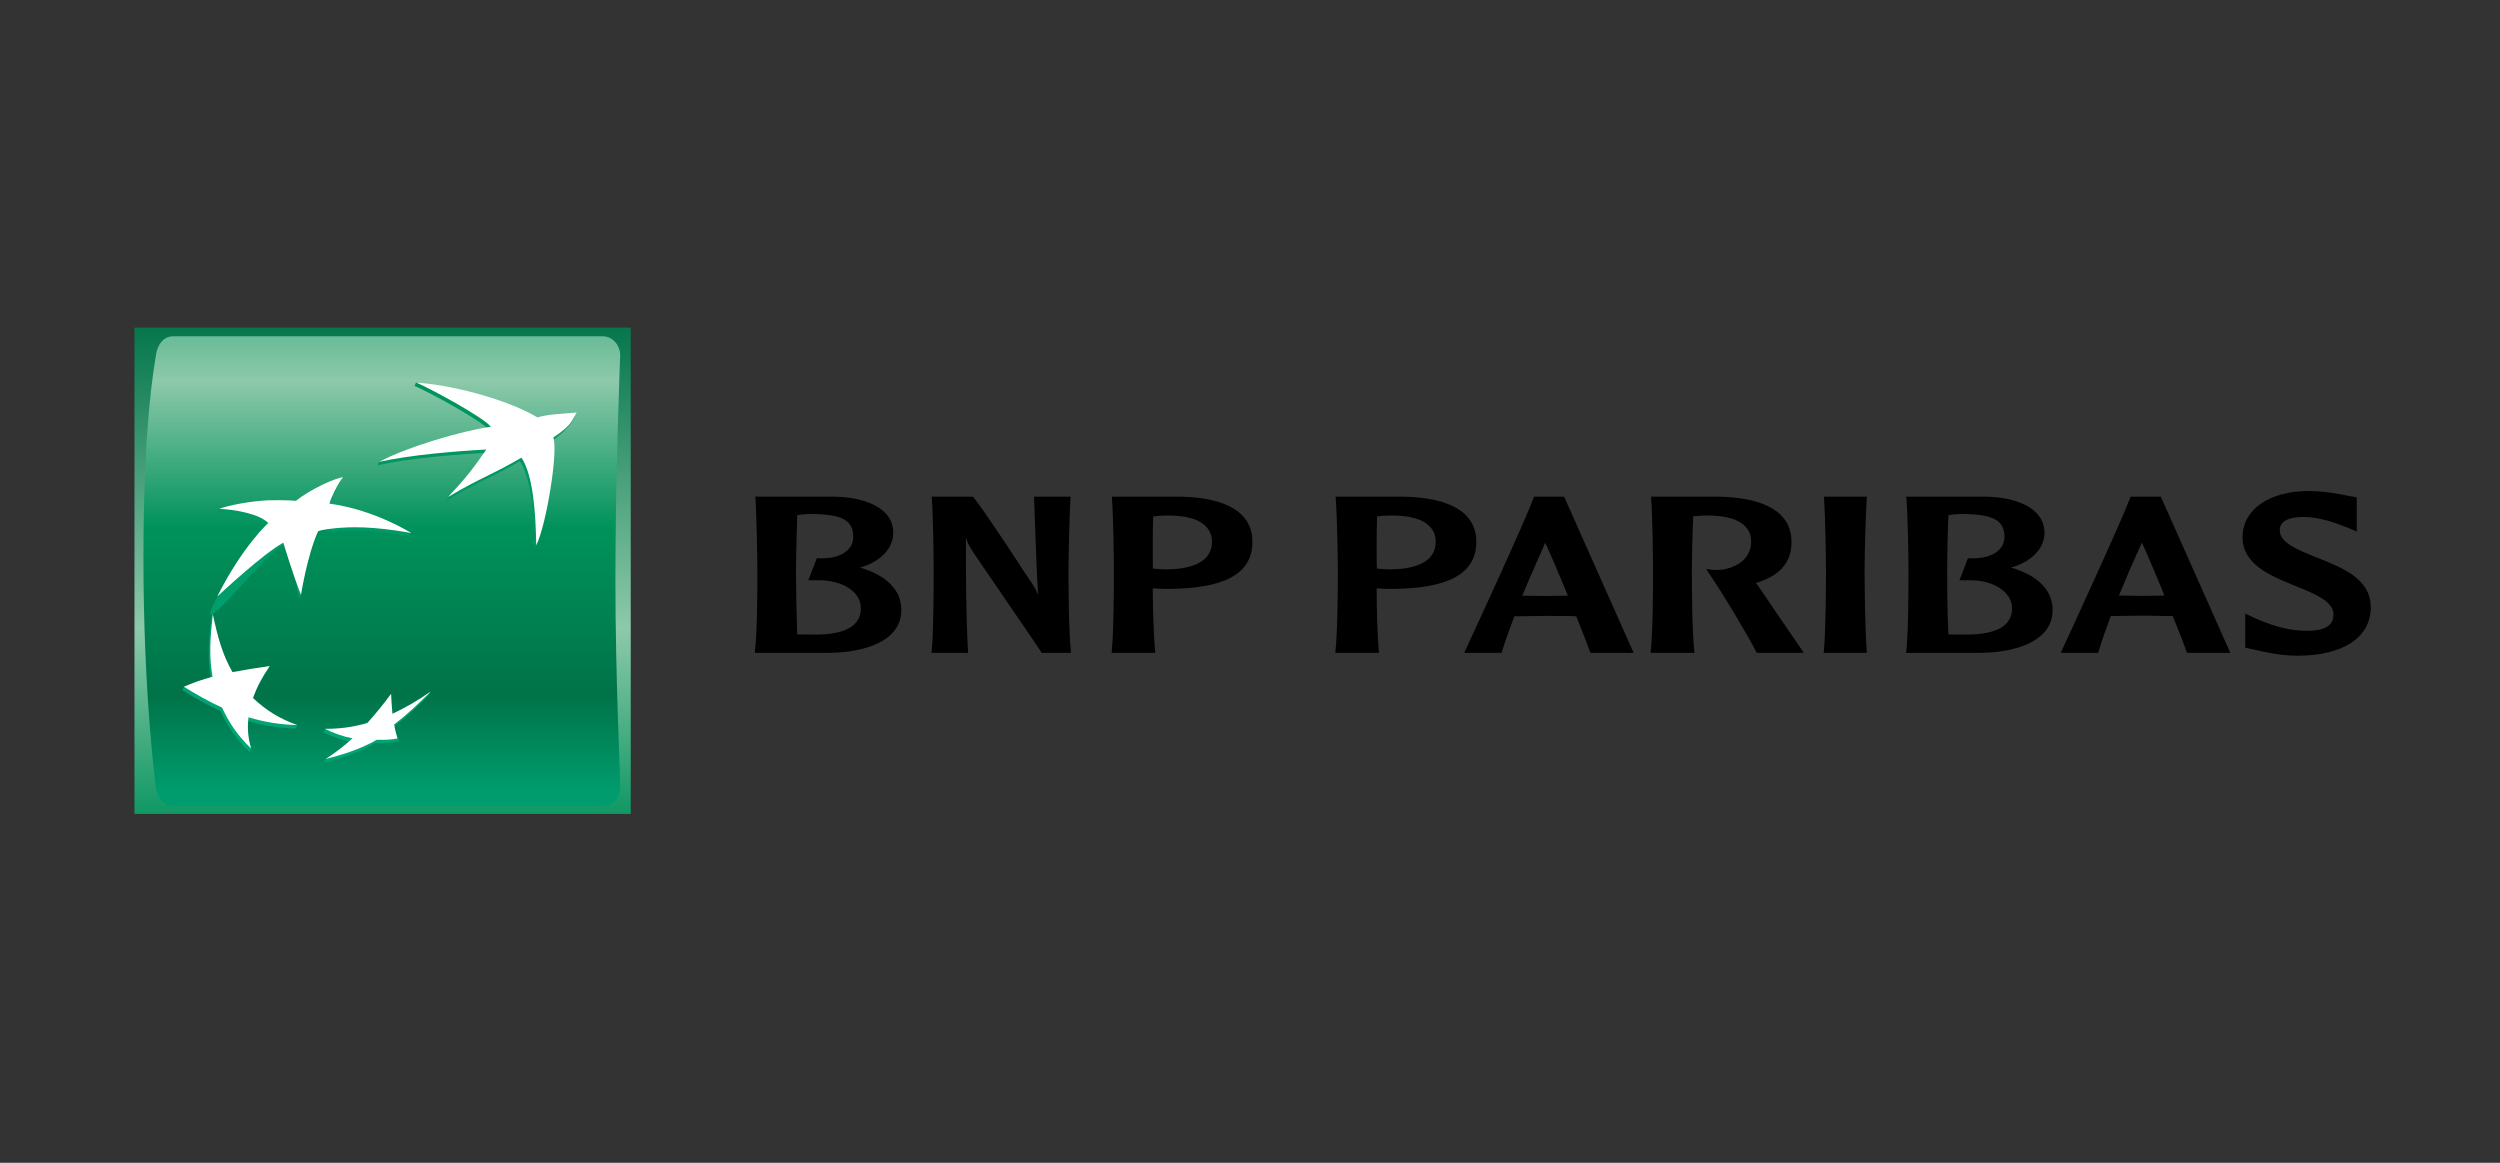 <?xml version="1.0" encoding="UTF-8"?>
<svg xmlns="http://www.w3.org/2000/svg" width="258" height="120" viewBox="0 0 258 120" fill="none">
  <rect x="0" y="0" width="258" height="120" fill="#333333" stroke="none"/>
  <path d="M13.878 84H65.092V33.805L13.878 33.805L13.878 84Z" fill="url(#paint0_linear_813_1881)"></path>
  <path d="M17.879 34.704C16.885 34.704 16.236 35.539 16.082 36.711C15.928 37.882 14.803 43.411 14.803 57.639C14.803 71.874 16.082 81.188 16.082 81.188C16.2 82.314 16.885 83.193 17.879 83.193H62.207C63.197 83.193 63.985 82.411 64.002 81.188C64.019 79.964 63.509 70.279 63.509 59.624C63.509 48.969 64.002 36.711 64.002 36.711C64.026 35.621 63.197 34.704 62.207 34.704L17.879 34.704Z" fill="url(#paint1_linear_813_1881)"></path>
  <path d="M42.774 39.824C44.172 40.409 49.792 43.437 50.481 44.405C47.653 44.777 42.107 46.216 39.12 47.665L38.945 48.016C42.239 47.293 46.843 46.915 50.018 46.743C48.833 48.477 48.048 49.302 46.245 51.264L46.078 51.644C49.514 49.587 50.481 49.439 53.648 47.591C54.844 49.354 55.132 53.417 55.178 56.638C56.209 54.595 57.46 46.898 56.94 45.507C59.04 44.07 59.324 42.913 59.324 42.913C57.398 43.078 56.336 43.111 55.298 43.437C52.838 41.933 47.195 39.949 42.937 39.469L42.774 39.824Z" fill="url(#paint2_linear_813_1881)"></path>
  <path d="M21.794 63.743C21.516 66.307 21.404 68.141 21.773 70.192C20.731 70.479 19.818 70.52 18.979 70.877L18.818 71.228C20.154 72.049 21.241 72.678 22.752 73.38C23.56 75.11 24.395 76.277 25.748 77.609L25.913 77.253C25.67 76.27 25.354 75.457 25.474 74.383C27.152 74.87 28.593 75.128 30.507 75.186L30.668 74.829C28.985 74.179 27.304 73.666 25.943 72.387C26.371 71.201 26.861 70.27 27.661 69.094L27.829 68.734C26.384 68.951 25.074 69.478 23.824 69.721C22.838 67.995 22.456 65.633 21.959 63.384L21.794 63.743Z" fill="url(#paint3_linear_813_1881)"></path>
  <path d="M30.369 52.04C30.369 52.04 29.287 51.937 27.498 51.991C25.985 52.061 23.729 52.195 22.632 52.517L22.472 52.867C24.216 52.942 26.605 53.409 27.519 54.324C28.433 55.238 24.872 56.704 22.248 61.913C19.623 67.123 27.005 57.465 29.067 56.362C31.129 55.259 30.146 59.944 30.895 61.737L31.06 61.379C31.267 60.227 31.784 57.101 32.661 55.189C33.537 53.277 32.971 55.001 34.492 54.853C36.017 54.717 38.173 54.637 42.267 55.353L42.433 55.003C41.498 54.453 37.773 52.861 33.83 52.332H33.959C34.5 50.745 35.177 49.548 35.177 49.548C34.341 49.666 31.961 50.775 30.369 52.04Z" fill="url(#paint4_linear_813_1881)"></path>
  <path d="M40.334 74.018C40.273 73.329 40.227 72.639 40.196 71.948C39.43 72.995 38.614 74.002 37.748 74.969C36.784 75.236 35.681 75.225 34.675 75.215C34.297 75.208 33.919 75.208 33.541 75.217L33.378 75.573C34.314 76.054 35.233 76.349 36.213 76.549C35.418 77.271 34.356 77.819 33.609 78.322L33.445 78.673C35.045 78.296 37.151 77.619 38.721 76.696C39.537 76.732 40.299 76.678 40.859 76.567C41.419 76.457 41.027 76.204 41.027 76.212C40.924 75.852 40.603 75.632 40.509 75.128C41.979 73.99 43.045 72.953 44.275 71.72L44.446 71.363C43.231 72.198 41.755 73.347 40.334 74.018Z" fill="url(#paint5_linear_813_1881)"></path>
  <path fill-rule="evenodd" clip-rule="evenodd" d="M37.909 74.613C38.777 73.649 39.596 72.643 40.362 71.597C40.39 72.286 40.435 72.974 40.499 73.661C41.881 73.015 43.202 72.245 44.446 71.363C43.217 72.601 42.147 73.632 40.671 74.772C40.791 75.386 40.88 75.739 41.026 76.212C40.465 76.323 39.701 76.375 38.882 76.344C37.315 77.267 35.211 77.944 33.61 78.322C34.595 77.697 35.522 76.986 36.38 76.198C35.393 76.004 34.437 75.674 33.54 75.217C35.018 75.23 36.49 75.027 37.909 74.613ZM26.104 72.035C27.544 73.377 28.852 74.158 30.668 74.829C28.76 74.772 27.322 74.515 25.642 74.027C25.512 75.217 25.596 76.118 25.914 77.253C24.558 75.922 23.723 74.756 22.916 73.028C21.411 72.329 20.325 71.696 18.979 70.875C19.94 70.444 20.766 70.162 21.934 69.838C21.57 67.791 21.677 65.955 21.959 63.384C22.487 65.81 22.956 67.554 23.992 69.359C25.267 69.124 26.546 68.916 27.829 68.734C27.027 69.922 26.535 70.849 26.104 72.035ZM50.284 49.111L50.284 49.111L50.284 49.111C51.298 48.61 52.306 48.113 53.811 47.231C55.019 48.996 55.301 53.061 55.338 56.279C56.374 54.242 57.627 46.549 57.102 45.15C58.691 44.1 58.963 43.588 59.299 42.954C59.364 42.832 59.431 42.705 59.51 42.57C59.08 42.608 58.692 42.638 58.337 42.666L58.337 42.666H58.337C57.1 42.764 56.269 42.829 55.463 43.08C52.826 41.472 47.387 39.815 42.937 39.47C44.335 40.055 49.956 43.089 50.651 44.045C47.656 44.448 41.982 46.142 39.12 47.665C42.408 46.939 47.012 46.56 50.181 46.392C48.943 48.203 48.247 49.125 46.245 51.289C48.045 50.215 49.169 49.661 50.284 49.111ZM35.396 49.244C34.83 49.976 34.174 51.34 33.997 51.973C38.678 52.607 42.435 55.003 42.435 55.003C38.34 54.279 36.184 54.369 34.657 54.506C33.139 54.648 32.826 54.825 32.826 54.825C31.723 57.238 31.061 61.379 31.061 61.379C30.316 59.59 29.24 56.005 29.24 56.005C27.174 57.105 22.423 61.559 22.423 61.559C25.035 56.346 27.686 53.973 27.686 53.973C26.774 53.052 24.383 52.593 22.633 52.516C23.541 52.146 25.871 51.714 27.661 51.632C29.453 51.581 30.537 51.683 30.537 51.683C32.135 50.425 34.559 49.366 35.396 49.242V49.244Z" fill="white"></path>
  <path fill-rule="evenodd" clip-rule="evenodd" d="M236.698 60.397C234.203 59.366 231.431 58.22 231.431 55.425H231.432C231.432 52.601 234.167 50.672 238.264 50.672C239.849 50.672 241.388 50.978 242.311 51.164L243.218 51.327V54.247L243.224 54.852L242.311 54.47C242.235 54.441 242.154 54.41 242.069 54.377C241.041 53.981 239.41 53.353 237.736 53.353C235.275 53.353 235.275 54.411 235.275 54.773C235.275 55.998 237.145 56.753 239.002 57.502L239.151 57.562L239.214 57.587C241.783 58.608 244.662 59.752 244.662 62.66C244.662 65.781 241.828 67.669 237.078 67.669C235.274 67.669 233.456 67.243 232.516 67.01L232.22 66.96L231.711 66.83V63.319L232.458 63.677C234.363 64.552 236.057 65.023 237.557 65.083C239.074 65.167 240.029 64.934 240.501 64.38C240.73 64.139 240.81 63.795 240.81 63.387C240.81 62.037 238.759 61.217 236.796 60.438L236.698 60.397ZM110.371 51.258H106.712L106.861 55.322L106.878 55.818L106.878 55.818C106.944 57.669 107.012 59.561 107.142 61.402C106.906 60.773 106.686 60.45 105.573 58.837C105.569 58.78 101.767 52.95 100.446 51.295L100.41 51.258H96.163V51.409C96.298 53.095 96.353 57.36 96.353 58.915C96.353 60.348 96.353 65.143 96.15 67.212L96.114 67.375H99.897V67.212C99.681 63.278 99.681 59.309 99.681 55.458C99.814 55.925 99.98 56.326 100.576 57.205C100.595 57.246 101.597 58.707 102.831 60.507L102.833 60.509L102.833 60.51L102.833 60.51C104.765 63.328 107.266 66.976 107.459 67.306L107.492 67.375H110.523L110.518 67.212C110.287 65.143 110.268 60.348 110.268 58.915C110.268 57.36 110.371 53.095 110.47 51.409L110.518 51.258H110.371ZM78.163 58.914C78.163 57.359 78.066 53.095 77.969 51.409L77.925 51.258H86.217C89.109 51.327 92.187 52.332 92.187 55.003C92.187 56.611 90.812 58.016 88.748 58.568C91.53 59.396 93.018 60.91 93.018 62.956C93.018 66.228 89.111 67.374 85.413 67.374H77.894L77.91 67.212C78.163 65.143 78.163 60.347 78.163 58.914ZM88.057 55.406C88.057 53.705 86.909 53.07 83.774 53.044V53.045C83.223 53.045 82.629 53.091 82.271 53.165C82.261 53.558 82.25 53.964 82.239 54.371L82.239 54.372L82.239 54.373L82.239 54.373C82.191 56.172 82.142 58.001 82.142 58.915C82.154 61.1 82.197 63.285 82.271 65.469C82.799 65.486 83.648 65.486 84.169 65.486C87.269 65.486 88.841 64.567 88.841 62.788C88.841 62.263 88.662 61.746 88.305 61.318C87.532 60.377 86.028 59.834 84.297 59.882H83.421L84.297 57.609H84.374C85.865 57.702 87.034 57.33 87.635 56.61C87.912 56.292 88.057 55.876 88.057 55.406ZM124.575 54.471C123.876 53.589 122.403 53.164 120.295 53.202C119.865 53.206 119.436 53.237 119.01 53.296C118.963 54.411 118.963 55.615 118.963 56.629C118.963 57.426 118.963 58.137 118.979 58.677L119.346 58.713L120.24 58.764C122.44 58.764 125.073 58.257 125.073 55.925C125.073 55.351 124.896 54.85 124.575 54.471ZM114.747 51.409C114.895 53.095 114.951 57.359 114.951 58.915C114.951 60.347 114.951 65.145 114.73 67.212V67.375H119.23L119.211 67.212C119.057 65.723 118.979 62.886 118.963 60.718L119.813 60.76L120.449 60.773C126.37 60.773 129.25 59.212 129.25 55.925C129.25 52.186 125.21 51.327 121.843 51.258L114.747 51.258V51.409ZM147.674 54.471C146.966 53.589 145.495 53.164 143.381 53.202C142.88 53.202 142.394 53.255 142.112 53.296C142.071 54.411 142.071 55.605 142.071 56.629C142.071 57.423 142.071 58.137 142.095 58.677C142.232 58.693 142.469 58.713 142.469 58.713L143.36 58.764C145.532 58.764 148.162 58.257 148.162 55.925C148.162 55.351 147.999 54.85 147.674 54.471ZM137.841 51.409C137.984 53.095 138.065 57.359 138.065 58.915C138.065 60.347 138.051 65.145 137.817 67.212V67.375H142.322L142.295 67.212C142.152 65.723 142.07 62.886 142.07 60.718C142.279 60.727 142.88 60.76 142.88 60.76L143.533 60.773C149.451 60.773 152.356 59.212 152.356 55.925C152.356 52.186 148.294 51.327 144.913 51.258H137.841V51.409ZM161.804 61.471C160.759 58.915 159.829 56.772 159.472 56.004C159.259 56.492 159.031 57.007 158.793 57.545L158.793 57.546L158.792 57.547C158.262 58.745 157.679 60.062 157.093 61.471C157.434 61.479 159.472 61.505 159.472 61.505L161.441 61.479C161.441 61.479 161.643 61.479 161.804 61.471ZM158.377 51.258H158.318L158.287 51.338C157.448 53.632 152.049 65.375 151.194 67.173L151.123 67.375H154.957L154.989 67.286C155.326 66.18 155.78 64.934 156.274 63.605C156.427 63.605 159.472 63.559 159.472 63.559L162.12 63.578C162.12 63.578 162.546 63.605 162.674 63.605C162.806 63.939 162.931 64.257 163.05 64.559L163.055 64.57L163.056 64.573L163.056 64.574C163.55 65.825 163.924 66.773 164.107 67.306L164.151 67.375H168.593L161.417 51.258H161.328H158.377ZM170.593 58.915C170.593 57.36 170.528 53.095 170.399 51.409L170.386 51.258H177.435C180.845 51.33 184.885 52.213 184.885 55.925C184.885 58.044 183.686 59.427 181.205 60.169C181.264 60.233 181.322 60.289 181.322 60.289C182.662 62.264 185.812 66.886 186.01 67.158L186.13 67.375H181.292L181.264 67.306C180.271 65.392 177.867 61.346 176.259 59.008L176.086 58.713L176.401 58.766C176.401 58.766 176.806 58.837 177.35 58.814C178.975 58.73 180.718 57.786 180.718 55.923C180.718 55.363 180.568 54.852 180.236 54.471C179.545 53.595 178.063 53.164 175.968 53.202C175.709 53.202 175.36 53.23 175.056 53.255C174.944 53.264 174.839 53.273 174.746 53.279C174.636 55.298 174.6 57.795 174.6 58.915C174.6 60.348 174.616 65.129 174.856 67.212L174.875 67.375H170.347V67.212C170.593 65.143 170.593 60.348 170.593 58.915ZM192.532 51.258H188.221L188.245 51.409C188.356 53.095 188.442 57.36 188.442 58.915C188.442 60.341 188.423 65.129 188.22 67.212L188.203 67.375H192.673L192.65 67.212C192.478 65.129 192.425 60.341 192.425 58.915C192.425 57.36 192.534 53.095 192.65 51.409V51.258H192.532ZM206.859 55.406C206.859 53.705 205.711 53.07 202.553 53.044V53.045C202.01 53.045 201.418 53.091 201.077 53.165C200.988 55.297 200.948 57.794 200.948 58.915C200.948 59.882 200.948 63.094 201.077 65.469C201.605 65.486 202.448 65.486 202.948 65.486C206.066 65.486 207.644 64.567 207.644 62.788C207.644 62.263 207.464 61.746 207.087 61.318C206.315 60.377 204.824 59.834 203.087 59.882H202.218L203.089 57.609H203.161C204.642 57.702 205.857 57.33 206.427 56.61C206.715 56.292 206.859 55.876 206.859 55.406ZM196.749 51.409C196.878 53.095 196.956 57.359 196.956 58.914C196.956 60.347 196.956 65.143 196.73 67.212L196.693 67.374H204.224C207.906 67.374 211.827 66.228 211.827 62.956C211.827 60.91 210.336 59.396 207.53 58.568C209.598 58.016 210.989 56.611 210.989 55.003C210.989 52.332 207.906 51.327 205.04 51.258H196.73L196.749 51.409ZM223.371 61.455C222.325 58.892 221.401 56.746 221.04 55.995C220.215 57.8 219.425 59.62 218.672 61.455C218.978 61.455 221.04 61.498 221.04 61.498L223.017 61.471C223.017 61.471 223.212 61.455 223.371 61.455ZM222.9 51.258H219.873L219.854 51.33C218.95 53.77 213.246 66.132 212.767 67.158L212.683 67.374H216.536L216.561 67.278C216.882 66.173 217.33 64.934 217.831 63.578C217.954 63.578 221.015 63.53 221.015 63.53L223.669 63.572L224.232 63.578C224.928 65.31 225.445 66.627 225.67 67.279L225.711 67.375H230.17L222.998 51.258H222.9Z" fill="black"></path>
  <defs>
    <linearGradient id="paint0_linear_813_1881" x1="66.974" y1="32.55" x2="66.974" y2="86.434" gradientUnits="userSpaceOnUse">
      <stop stop-color="#007348"></stop>
      <stop offset="0.6" stop-color="#8DC9AB"></stop>
      <stop offset="1" stop-color="#00925B"></stop>
    </linearGradient>
    <linearGradient id="paint1_linear_813_1881" x1="70.123" y1="21.125" x2="70.123" y2="81.676" gradientUnits="userSpaceOnUse">
      <stop stop-color="#00925B"></stop>
      <stop offset="0.3" stop-color="#8DC9AB"></stop>
      <stop offset="0.55" stop-color="#00925B"></stop>
      <stop offset="0.835" stop-color="#007348"></stop>
      <stop offset="1" stop-color="#009C6D"></stop>
    </linearGradient>
    <linearGradient id="paint2_linear_813_1881" x1="25.881" y1="78.332" x2="25.881" y2="39.148" gradientUnits="userSpaceOnUse">
      <stop stop-color="#00A678"></stop>
      <stop offset="1" stop-color="#00925B"></stop>
    </linearGradient>
    <linearGradient id="paint3_linear_813_1881" x1="8.419" y1="78.334" x2="8.419" y2="39.139" gradientUnits="userSpaceOnUse">
      <stop stop-color="#00A678"></stop>
      <stop offset="1" stop-color="#00925B"></stop>
    </linearGradient>
    <linearGradient id="paint4_linear_813_1881" x1="3.109" y1="78.326" x2="3.109" y2="39.157" gradientUnits="userSpaceOnUse">
      <stop stop-color="#00A678"></stop>
      <stop offset="1" stop-color="#00925B"></stop>
    </linearGradient>
    <linearGradient id="paint5_linear_813_1881" x1="9.248" y1="78.331" x2="9.248" y2="39.148" gradientUnits="userSpaceOnUse">
      <stop stop-color="#00A678"></stop>
      <stop offset="1" stop-color="#00925B"></stop>
    </linearGradient>
  </defs>
</svg>
